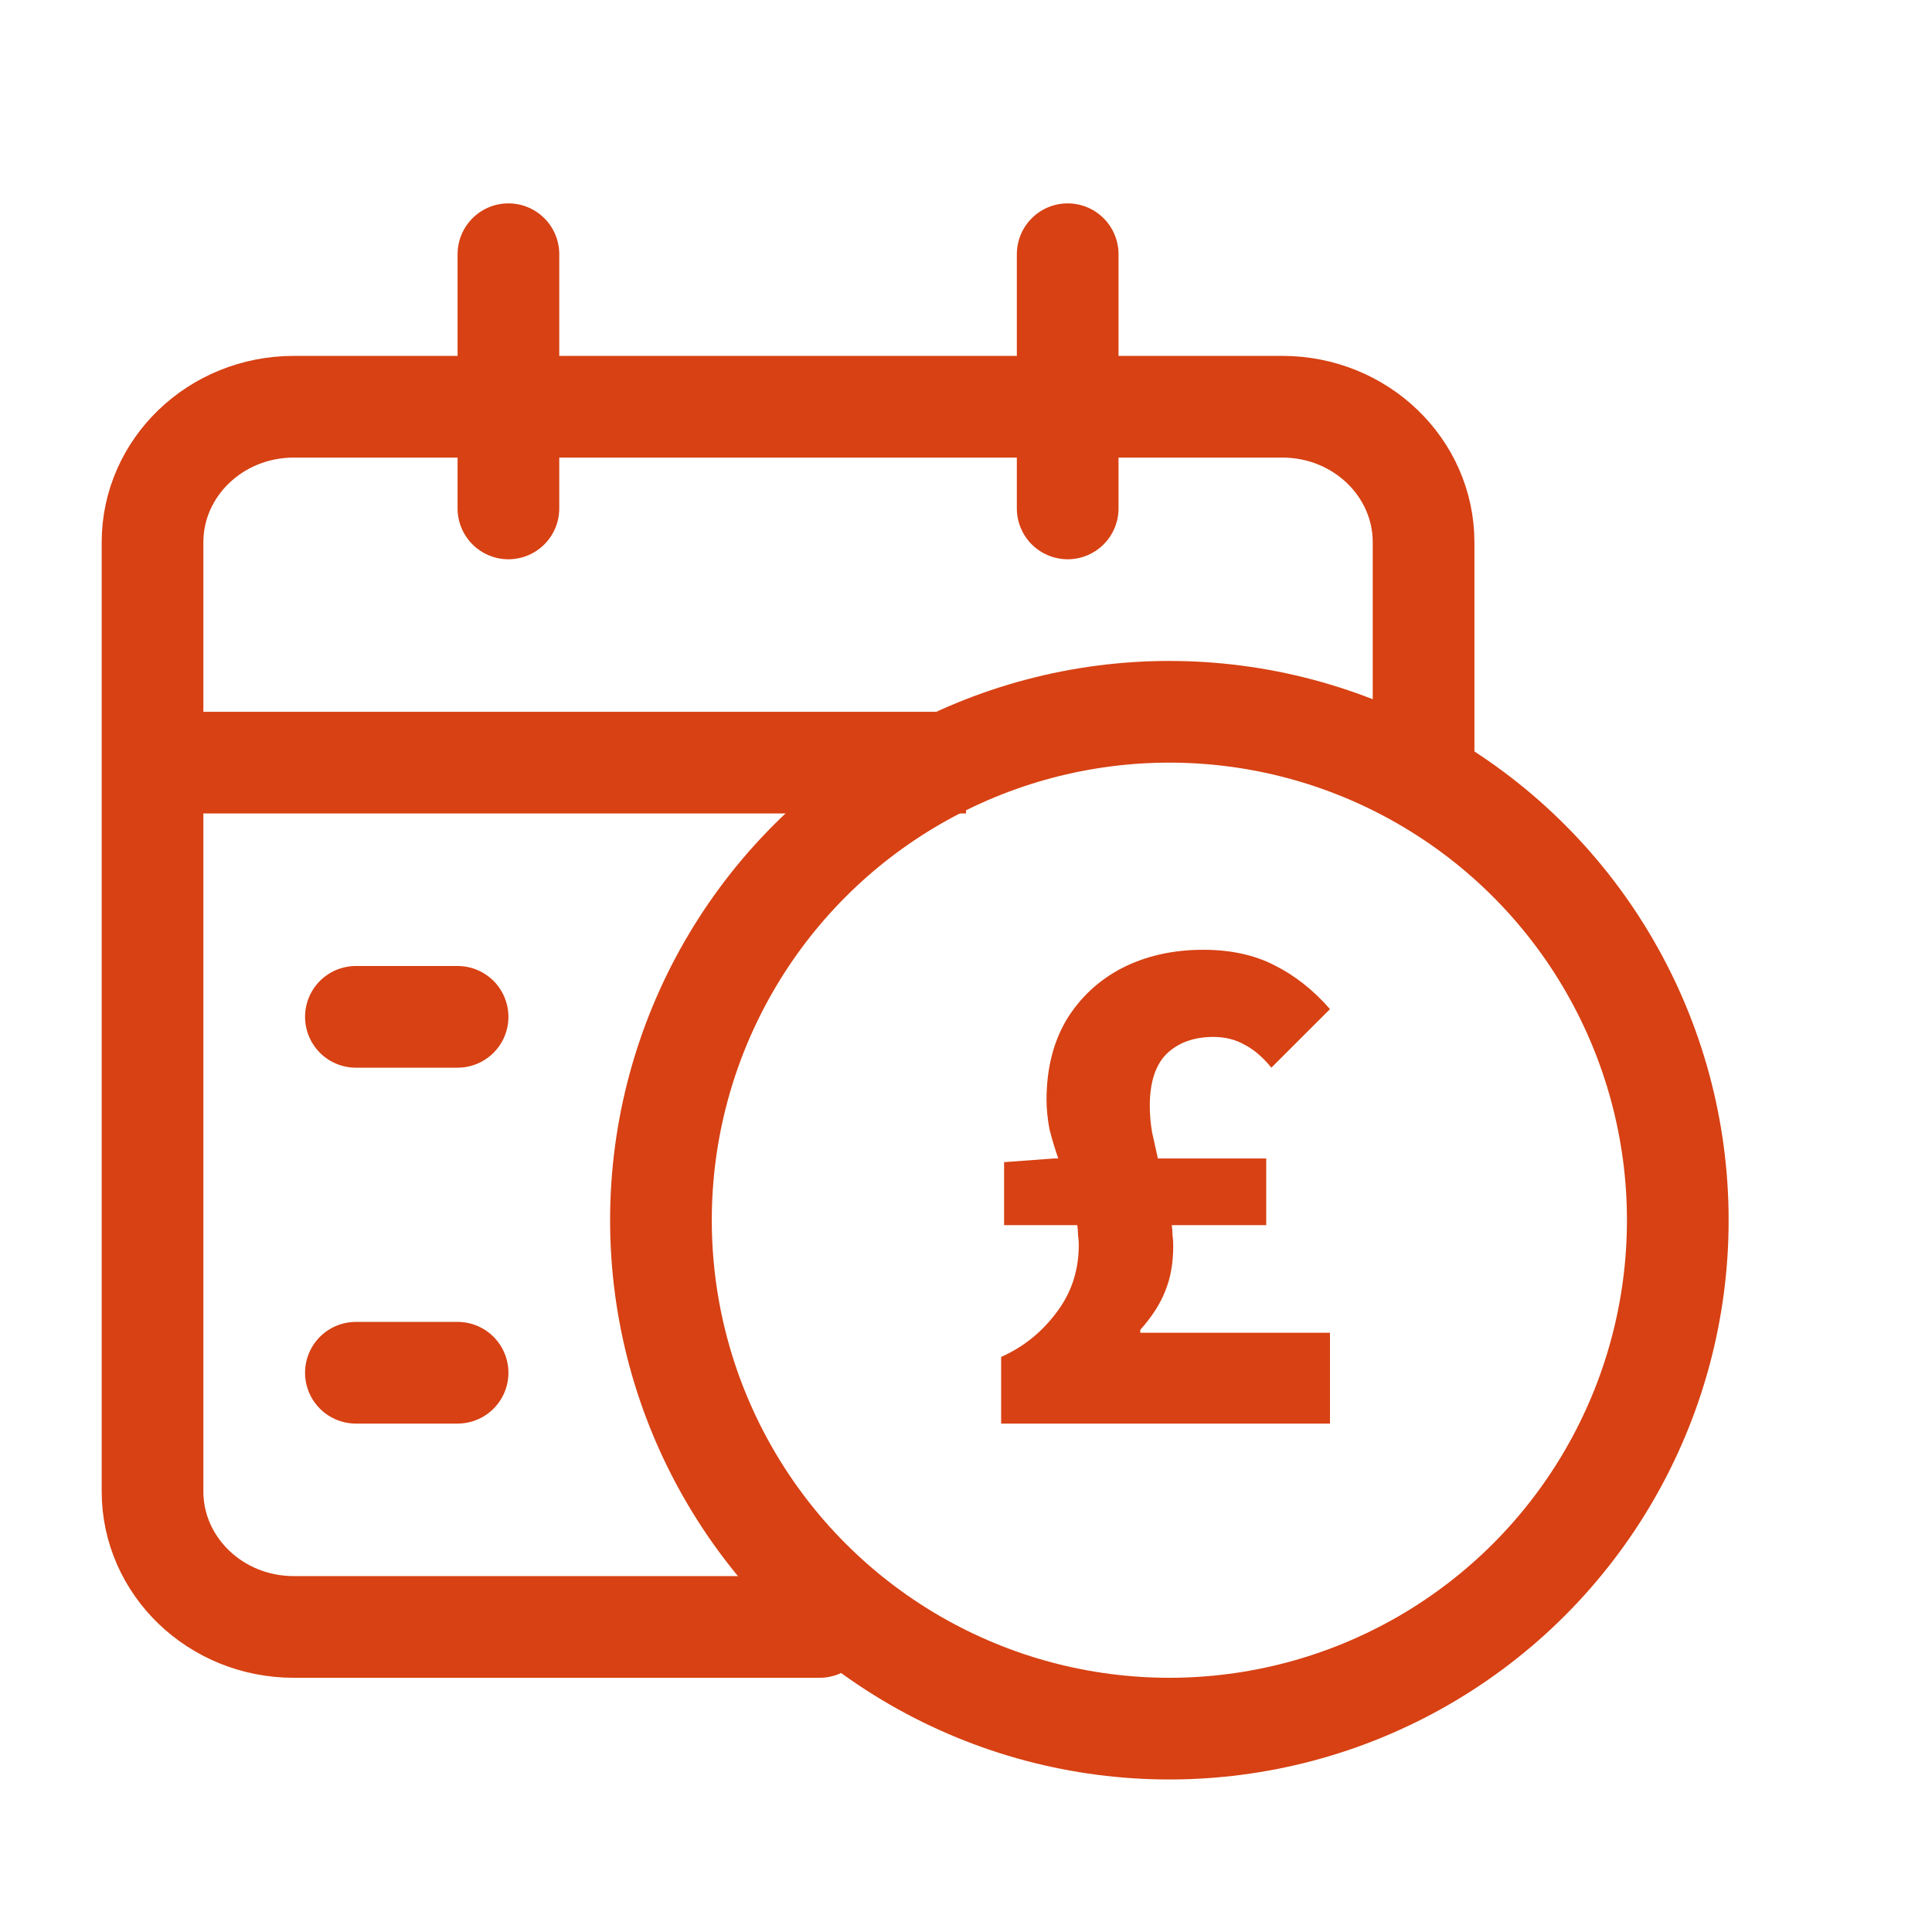 <svg width="38" height="38" viewBox="0 0 38 38" fill="none" xmlns="http://www.w3.org/2000/svg">
<path d="M28 15.262V10.667C28 9.194 26.756 8 25.222 8H5.778C4.244 8 3 9.194 3 10.667V29.333C3 30.806 4.244 32 5.778 32H16.12" stroke="#D74113" stroke-width="2" stroke-linecap="round" stroke-linejoin="round"/>
<path d="M21 5V10" stroke="#D74113" stroke-width="2" stroke-linecap="round" stroke-linejoin="round"/>
<path d="M10 5V10" stroke="#D74113" stroke-width="2" stroke-linecap="round" stroke-linejoin="round"/>
<path d="M4 15H18" stroke="#D74113" stroke-width="2" stroke-linecap="square" stroke-linejoin="round"/>
<circle cx="23" cy="24" r="10" stroke="#D74113" stroke-width="2"/>
<path d="M19.691 28V26.689C20.123 26.497 20.484 26.209 20.772 25.825C21.069 25.441 21.218 24.994 21.218 24.486C21.218 24.418 21.213 24.356 21.204 24.298C21.204 24.231 21.199 24.164 21.189 24.097H19.749V22.858L20.728 22.786H20.815C20.748 22.594 20.69 22.402 20.642 22.21C20.604 22.008 20.584 21.816 20.584 21.634C20.584 21.029 20.714 20.506 20.973 20.064C21.242 19.622 21.607 19.281 22.068 19.041C22.538 18.801 23.071 18.681 23.667 18.681C24.204 18.681 24.67 18.782 25.064 18.984C25.467 19.185 25.832 19.473 26.159 19.848L25.006 21C24.843 20.798 24.67 20.649 24.488 20.553C24.305 20.448 24.099 20.395 23.868 20.395C23.484 20.395 23.177 20.506 22.947 20.726C22.726 20.947 22.615 21.288 22.615 21.749C22.615 21.922 22.63 22.095 22.659 22.267C22.697 22.44 22.735 22.613 22.774 22.786H24.905V24.097H23.047C23.057 24.164 23.062 24.231 23.062 24.298C23.071 24.356 23.076 24.423 23.076 24.5C23.076 24.846 23.023 25.143 22.918 25.393C22.822 25.643 22.659 25.897 22.428 26.156V26.214H26.159V28H19.691Z" fill="#D74113"/>
<path d="M7 20H9" stroke="#D74113" stroke-width="2" stroke-linecap="round" stroke-linejoin="round"/>
<path d="M7 27H9" stroke="#D74113" stroke-width="2" stroke-linecap="round" stroke-linejoin="round"/>
</svg>
